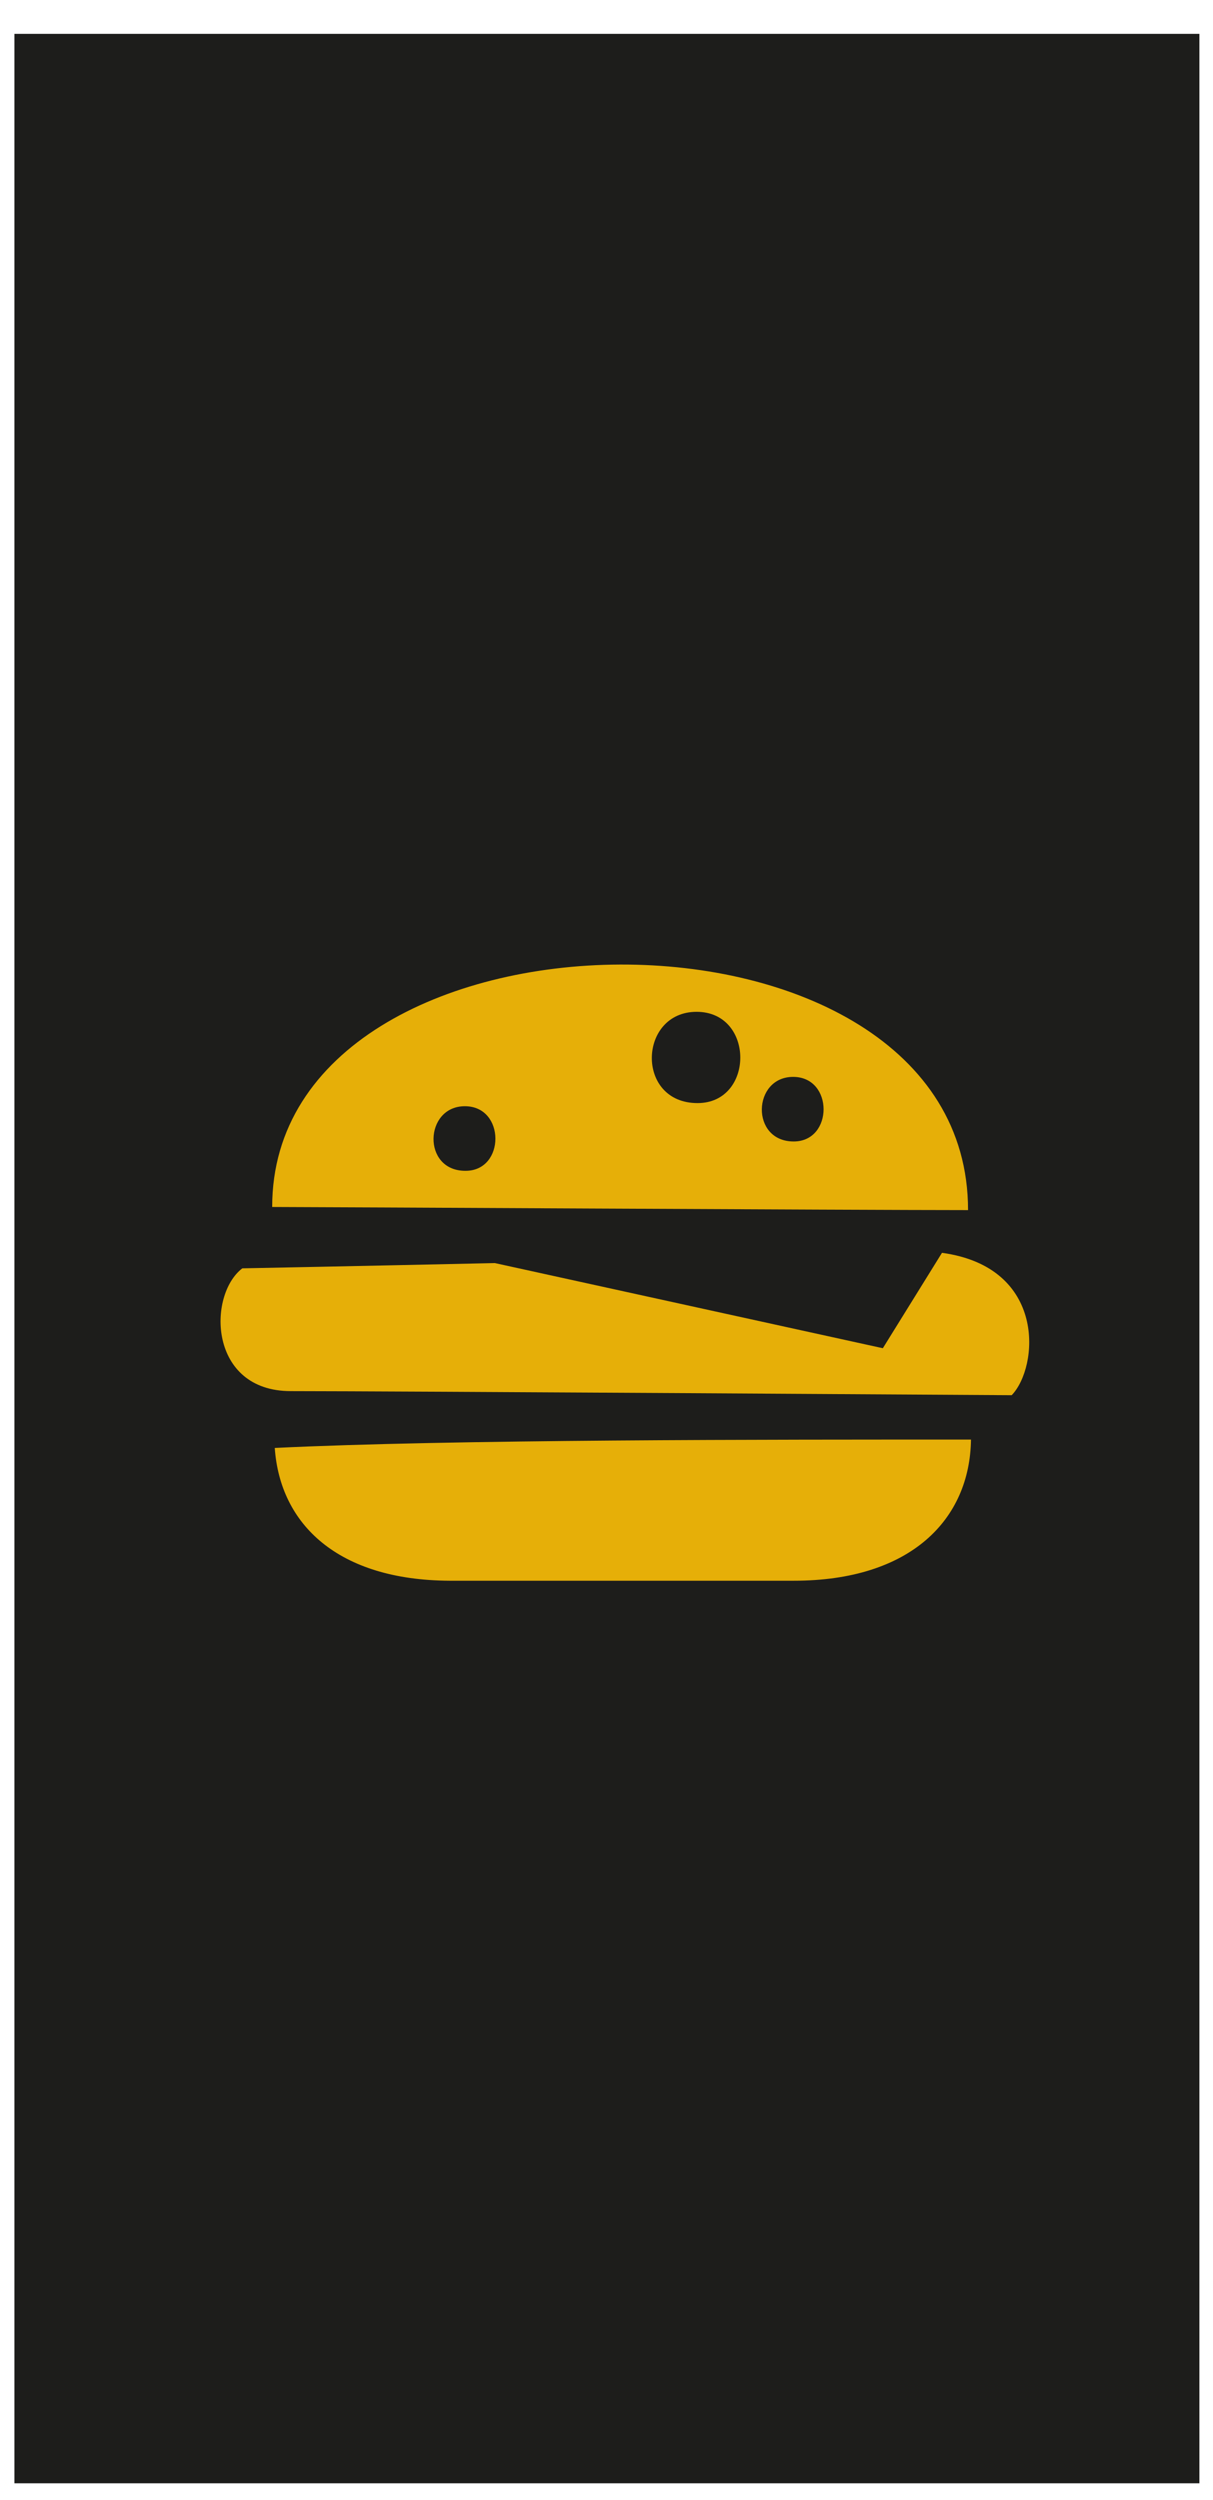 <?xml version="1.0" encoding="UTF-8"?> <svg xmlns="http://www.w3.org/2000/svg" width="33" height="68" viewBox="0 0 33 68" fill="none"> <path d="M32.63 67.552L32.63 0.921L0.392 0.921L0.392 67.552L32.63 67.552Z" fill="#1D1D1B"></path> <path fill-rule="evenodd" clip-rule="evenodd" d="M7.91 37.842C5.677 37.842 5.638 35.235 6.592 34.502C6.592 34.502 9.747 34.441 13.463 34.359L24.018 36.675L25.627 34.08C28.482 34.472 28.261 37.192 27.523 37.953C27.523 37.953 10.531 37.842 7.91 37.842ZM26.336 32.918C23.424 32.918 8.514 32.833 7.405 32.833C7.4 24.139 26.338 23.913 26.336 32.918ZM21.593 31.051C22.676 31.051 22.683 29.294 21.577 29.294C20.47 29.294 20.409 31.051 21.593 31.051ZM18.977 30.007C20.526 30.007 20.538 27.524 18.951 27.524C17.363 27.524 17.283 30.007 18.977 30.007ZM12.667 31.849C13.749 31.849 13.754 30.092 12.647 30.092C11.541 30.092 11.475 31.849 12.659 31.849H12.667ZM26.416 39.16C26.387 41.331 24.78 43 21.596 43H12.232C9.196 42.985 7.621 41.471 7.475 39.388C12.23 39.155 20.965 39.16 26.409 39.16H26.416Z" fill="#E6AF08"></path> </svg> 